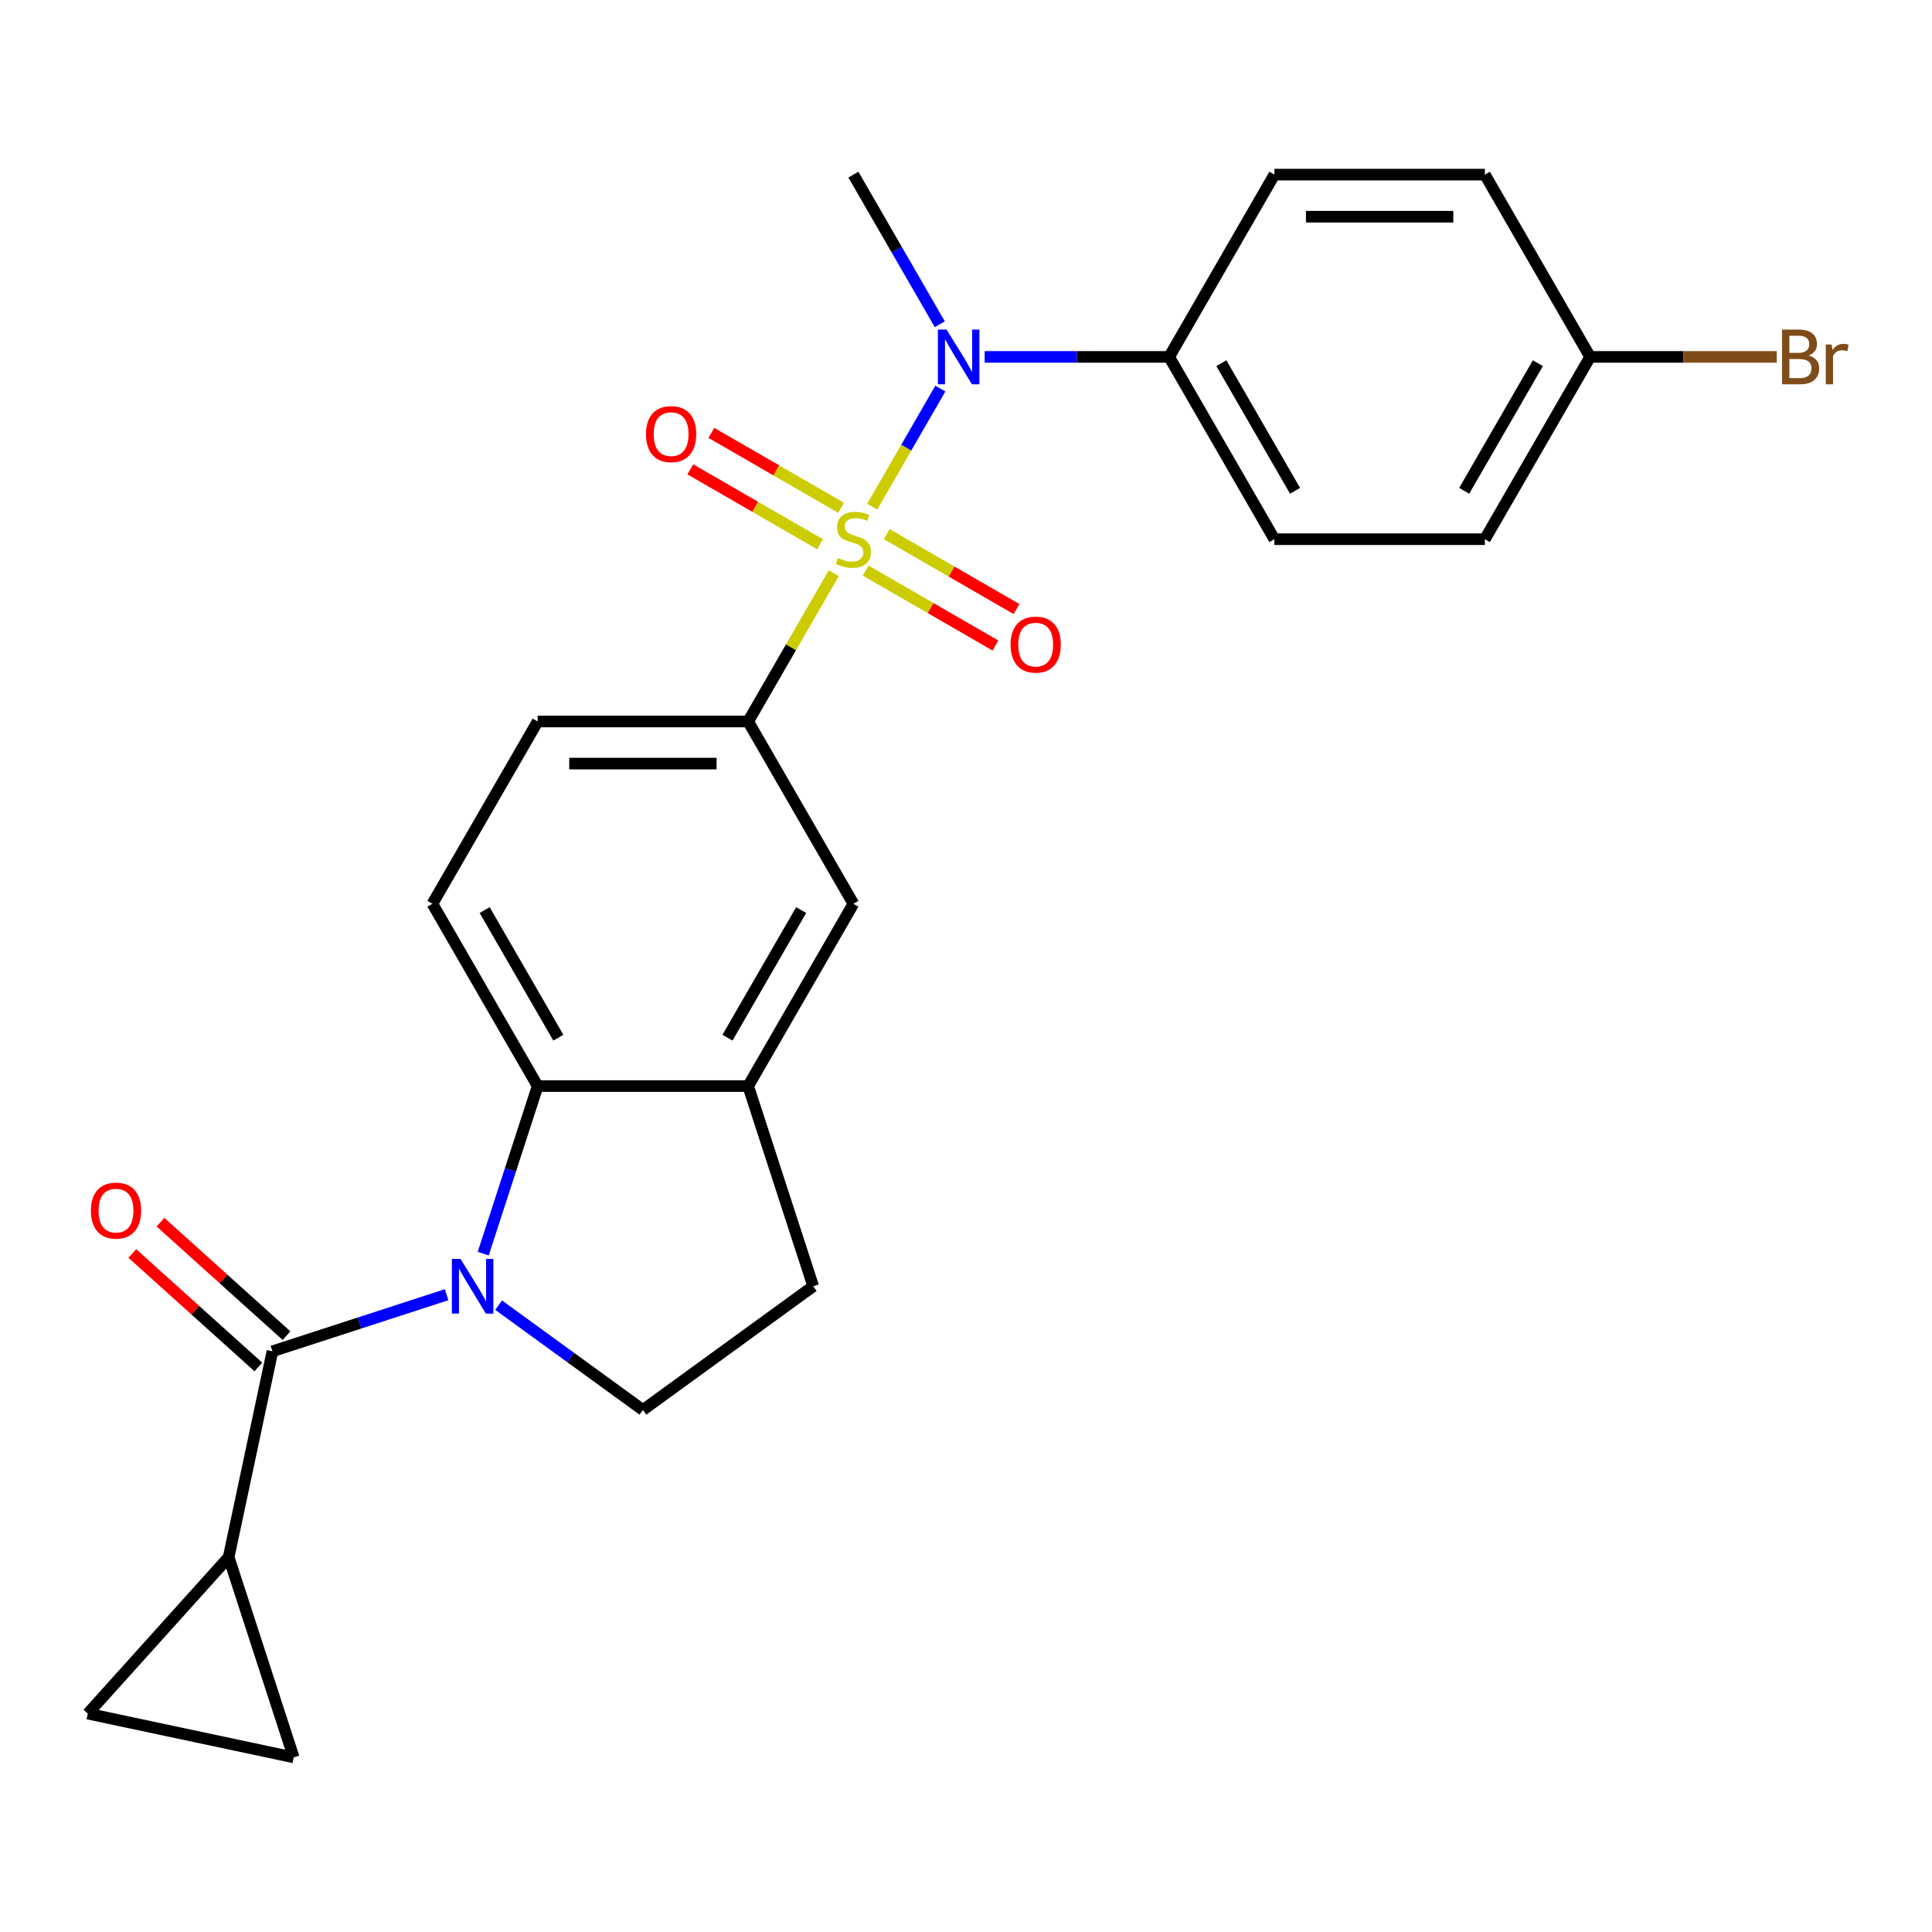 <?xml version='1.0' encoding='iso-8859-1'?>
<svg version='1.1' baseProfile='full'
              xmlns='http://www.w3.org/2000/svg'
                      xmlns:rdkit='http://www.rdkit.org/xml'
                      xmlns:xlink='http://www.w3.org/1999/xlink'
                  xml:space='preserve'
width='1000px' height='1000px' viewBox='0 0 1000 1000'>
<!-- END OF HEADER -->
<rect style='opacity:1.0;fill:#FFFFFF;stroke:none' width='1000' height='1000' x='0' y='0'> </rect>
<path class='bond-2' d='M 451.444,262.243 L 469.086,231.687' style='fill:none;fill-rule:evenodd;stroke:#CCCC00;stroke-width:6px;stroke-linecap:butt;stroke-linejoin:miter;stroke-opacity:1' />
<path class='bond-2' d='M 469.086,231.687 L 486.727,201.131' style='fill:none;fill-rule:evenodd;stroke:#0000FF;stroke-width:6px;stroke-linecap:butt;stroke-linejoin:miter;stroke-opacity:1' />
<path class='bond-4' d='M 431.556,296.691 L 409.4,335.066' style='fill:none;fill-rule:evenodd;stroke:#CCCC00;stroke-width:6px;stroke-linecap:butt;stroke-linejoin:miter;stroke-opacity:1' />
<path class='bond-4' d='M 409.4,335.066 L 387.244,373.441' style='fill:none;fill-rule:evenodd;stroke:#000000;stroke-width:6px;stroke-linecap:butt;stroke-linejoin:miter;stroke-opacity:1' />
<path class='bond-11' d='M 448.075,295.337 L 481.659,314.727' style='fill:none;fill-rule:evenodd;stroke:#CCCC00;stroke-width:6px;stroke-linecap:butt;stroke-linejoin:miter;stroke-opacity:1' />
<path class='bond-11' d='M 481.659,314.727 L 515.242,334.116' style='fill:none;fill-rule:evenodd;stroke:#FF0000;stroke-width:6px;stroke-linecap:butt;stroke-linejoin:miter;stroke-opacity:1' />
<path class='bond-11' d='M 458.971,276.466 L 492.554,295.856' style='fill:none;fill-rule:evenodd;stroke:#CCCC00;stroke-width:6px;stroke-linecap:butt;stroke-linejoin:miter;stroke-opacity:1' />
<path class='bond-11' d='M 492.554,295.856 L 526.137,315.245' style='fill:none;fill-rule:evenodd;stroke:#FF0000;stroke-width:6px;stroke-linecap:butt;stroke-linejoin:miter;stroke-opacity:1' />
<path class='bond-12' d='M 435.363,262.837 L 401.78,243.447' style='fill:none;fill-rule:evenodd;stroke:#CCCC00;stroke-width:6px;stroke-linecap:butt;stroke-linejoin:miter;stroke-opacity:1' />
<path class='bond-12' d='M 401.78,243.447 L 368.196,224.058' style='fill:none;fill-rule:evenodd;stroke:#FF0000;stroke-width:6px;stroke-linecap:butt;stroke-linejoin:miter;stroke-opacity:1' />
<path class='bond-12' d='M 424.468,281.707 L 390.885,262.318' style='fill:none;fill-rule:evenodd;stroke:#CCCC00;stroke-width:6px;stroke-linecap:butt;stroke-linejoin:miter;stroke-opacity:1' />
<path class='bond-12' d='M 390.885,262.318 L 357.301,242.928' style='fill:none;fill-rule:evenodd;stroke:#FF0000;stroke-width:6px;stroke-linecap:butt;stroke-linejoin:miter;stroke-opacity:1' />
<path class='bond-0' d='M 250.112,648.882 L 264.203,605.515' style='fill:none;fill-rule:evenodd;stroke:#0000FF;stroke-width:6px;stroke-linecap:butt;stroke-linejoin:miter;stroke-opacity:1' />
<path class='bond-0' d='M 264.203,605.515 L 278.294,562.148' style='fill:none;fill-rule:evenodd;stroke:#000000;stroke-width:6px;stroke-linecap:butt;stroke-linejoin:miter;stroke-opacity:1' />
<path class='bond-1' d='M 231.163,670.14 L 186.086,684.787' style='fill:none;fill-rule:evenodd;stroke:#0000FF;stroke-width:6px;stroke-linecap:butt;stroke-linejoin:miter;stroke-opacity:1' />
<path class='bond-1' d='M 186.086,684.787 L 141.009,699.433' style='fill:none;fill-rule:evenodd;stroke:#000000;stroke-width:6px;stroke-linecap:butt;stroke-linejoin:miter;stroke-opacity:1' />
<path class='bond-27' d='M 258.09,675.548 L 295.43,702.676' style='fill:none;fill-rule:evenodd;stroke:#0000FF;stroke-width:6px;stroke-linecap:butt;stroke-linejoin:miter;stroke-opacity:1' />
<path class='bond-27' d='M 295.43,702.676 L 332.769,729.805' style='fill:none;fill-rule:evenodd;stroke:#000000;stroke-width:6px;stroke-linecap:butt;stroke-linejoin:miter;stroke-opacity:1' />
<path class='bond-5' d='M 141.009,699.433 L 118.356,806.003' style='fill:none;fill-rule:evenodd;stroke:#000000;stroke-width:6px;stroke-linecap:butt;stroke-linejoin:miter;stroke-opacity:1' />
<path class='bond-15' d='M 148.299,691.337 L 115.678,661.965' style='fill:none;fill-rule:evenodd;stroke:#000000;stroke-width:6px;stroke-linecap:butt;stroke-linejoin:miter;stroke-opacity:1' />
<path class='bond-15' d='M 115.678,661.965 L 83.057,632.592' style='fill:none;fill-rule:evenodd;stroke:#FF0000;stroke-width:6px;stroke-linecap:butt;stroke-linejoin:miter;stroke-opacity:1' />
<path class='bond-15' d='M 133.718,707.53 L 101.097,678.158' style='fill:none;fill-rule:evenodd;stroke:#000000;stroke-width:6px;stroke-linecap:butt;stroke-linejoin:miter;stroke-opacity:1' />
<path class='bond-15' d='M 101.097,678.158 L 68.476,648.786' style='fill:none;fill-rule:evenodd;stroke:#FF0000;stroke-width:6px;stroke-linecap:butt;stroke-linejoin:miter;stroke-opacity:1' />
<path class='bond-14' d='M 509.658,184.733 L 557.401,184.733' style='fill:none;fill-rule:evenodd;stroke:#0000FF;stroke-width:6px;stroke-linecap:butt;stroke-linejoin:miter;stroke-opacity:1' />
<path class='bond-14' d='M 557.401,184.733 L 605.145,184.733' style='fill:none;fill-rule:evenodd;stroke:#000000;stroke-width:6px;stroke-linecap:butt;stroke-linejoin:miter;stroke-opacity:1' />
<path class='bond-24' d='M 486.447,167.849 L 464.083,129.114' style='fill:none;fill-rule:evenodd;stroke:#0000FF;stroke-width:6px;stroke-linecap:butt;stroke-linejoin:miter;stroke-opacity:1' />
<path class='bond-24' d='M 464.083,129.114 L 441.719,90.379' style='fill:none;fill-rule:evenodd;stroke:#000000;stroke-width:6px;stroke-linecap:butt;stroke-linejoin:miter;stroke-opacity:1' />
<path class='bond-3' d='M 278.294,562.148 L 223.819,467.794' style='fill:none;fill-rule:evenodd;stroke:#000000;stroke-width:6px;stroke-linecap:butt;stroke-linejoin:miter;stroke-opacity:1' />
<path class='bond-3' d='M 288.993,537.1 L 250.861,471.052' style='fill:none;fill-rule:evenodd;stroke:#000000;stroke-width:6px;stroke-linecap:butt;stroke-linejoin:miter;stroke-opacity:1' />
<path class='bond-25' d='M 278.294,562.148 L 387.244,562.148' style='fill:none;fill-rule:evenodd;stroke:#000000;stroke-width:6px;stroke-linecap:butt;stroke-linejoin:miter;stroke-opacity:1' />
<path class='bond-10' d='M 387.244,373.441 L 441.719,467.794' style='fill:none;fill-rule:evenodd;stroke:#000000;stroke-width:6px;stroke-linecap:butt;stroke-linejoin:miter;stroke-opacity:1' />
<path class='bond-16' d='M 387.244,373.441 L 278.294,373.441' style='fill:none;fill-rule:evenodd;stroke:#000000;stroke-width:6px;stroke-linecap:butt;stroke-linejoin:miter;stroke-opacity:1' />
<path class='bond-16' d='M 370.902,395.231 L 294.636,395.231' style='fill:none;fill-rule:evenodd;stroke:#000000;stroke-width:6px;stroke-linecap:butt;stroke-linejoin:miter;stroke-opacity:1' />
<path class='bond-8' d='M 118.356,806.003 L 152.024,909.621' style='fill:none;fill-rule:evenodd;stroke:#000000;stroke-width:6px;stroke-linecap:butt;stroke-linejoin:miter;stroke-opacity:1' />
<path class='bond-9' d='M 118.356,806.003 L 45.455,886.968' style='fill:none;fill-rule:evenodd;stroke:#000000;stroke-width:6px;stroke-linecap:butt;stroke-linejoin:miter;stroke-opacity:1' />
<path class='bond-6' d='M 387.244,562.148 L 441.719,467.794' style='fill:none;fill-rule:evenodd;stroke:#000000;stroke-width:6px;stroke-linecap:butt;stroke-linejoin:miter;stroke-opacity:1' />
<path class='bond-6' d='M 376.545,537.1 L 414.677,471.052' style='fill:none;fill-rule:evenodd;stroke:#000000;stroke-width:6px;stroke-linecap:butt;stroke-linejoin:miter;stroke-opacity:1' />
<path class='bond-17' d='M 387.244,562.148 L 420.912,665.766' style='fill:none;fill-rule:evenodd;stroke:#000000;stroke-width:6px;stroke-linecap:butt;stroke-linejoin:miter;stroke-opacity:1' />
<path class='bond-7' d='M 332.769,729.805 L 420.912,665.766' style='fill:none;fill-rule:evenodd;stroke:#000000;stroke-width:6px;stroke-linecap:butt;stroke-linejoin:miter;stroke-opacity:1' />
<path class='bond-28' d='M 152.024,909.621 L 45.455,886.968' style='fill:none;fill-rule:evenodd;stroke:#000000;stroke-width:6px;stroke-linecap:butt;stroke-linejoin:miter;stroke-opacity:1' />
<path class='bond-13' d='M 223.819,467.794 L 278.294,373.441' style='fill:none;fill-rule:evenodd;stroke:#000000;stroke-width:6px;stroke-linecap:butt;stroke-linejoin:miter;stroke-opacity:1' />
<path class='bond-18' d='M 605.145,184.733 L 659.62,279.087' style='fill:none;fill-rule:evenodd;stroke:#000000;stroke-width:6px;stroke-linecap:butt;stroke-linejoin:miter;stroke-opacity:1' />
<path class='bond-18' d='M 632.187,187.991 L 670.319,254.039' style='fill:none;fill-rule:evenodd;stroke:#000000;stroke-width:6px;stroke-linecap:butt;stroke-linejoin:miter;stroke-opacity:1' />
<path class='bond-19' d='M 605.145,184.733 L 659.62,90.379' style='fill:none;fill-rule:evenodd;stroke:#000000;stroke-width:6px;stroke-linecap:butt;stroke-linejoin:miter;stroke-opacity:1' />
<path class='bond-22' d='M 659.62,279.087 L 768.57,279.087' style='fill:none;fill-rule:evenodd;stroke:#000000;stroke-width:6px;stroke-linecap:butt;stroke-linejoin:miter;stroke-opacity:1' />
<path class='bond-21' d='M 659.62,90.379 L 768.57,90.379' style='fill:none;fill-rule:evenodd;stroke:#000000;stroke-width:6px;stroke-linecap:butt;stroke-linejoin:miter;stroke-opacity:1' />
<path class='bond-21' d='M 675.962,112.17 L 752.227,112.17' style='fill:none;fill-rule:evenodd;stroke:#000000;stroke-width:6px;stroke-linecap:butt;stroke-linejoin:miter;stroke-opacity:1' />
<path class='bond-20' d='M 823.045,184.733 L 768.57,90.379' style='fill:none;fill-rule:evenodd;stroke:#000000;stroke-width:6px;stroke-linecap:butt;stroke-linejoin:miter;stroke-opacity:1' />
<path class='bond-23' d='M 823.045,184.733 L 871.348,184.733' style='fill:none;fill-rule:evenodd;stroke:#000000;stroke-width:6px;stroke-linecap:butt;stroke-linejoin:miter;stroke-opacity:1' />
<path class='bond-23' d='M 871.348,184.733 L 919.652,184.733' style='fill:none;fill-rule:evenodd;stroke:#7F4C19;stroke-width:6px;stroke-linecap:butt;stroke-linejoin:miter;stroke-opacity:1' />
<path class='bond-26' d='M 823.045,184.733 L 768.57,279.087' style='fill:none;fill-rule:evenodd;stroke:#000000;stroke-width:6px;stroke-linecap:butt;stroke-linejoin:miter;stroke-opacity:1' />
<path class='bond-26' d='M 796.003,187.991 L 757.871,254.039' style='fill:none;fill-rule:evenodd;stroke:#000000;stroke-width:6px;stroke-linecap:butt;stroke-linejoin:miter;stroke-opacity:1' />
<path  class='atom-0' d='M 433.719 288.807
Q 434.039 288.927, 435.359 289.487
Q 436.679 290.047, 438.119 290.407
Q 439.599 290.727, 441.039 290.727
Q 443.719 290.727, 445.279 289.447
Q 446.839 288.127, 446.839 285.847
Q 446.839 284.287, 446.039 283.327
Q 445.279 282.367, 444.079 281.847
Q 442.879 281.327, 440.879 280.727
Q 438.359 279.967, 436.839 279.247
Q 435.359 278.527, 434.279 277.007
Q 433.239 275.487, 433.239 272.927
Q 433.239 269.367, 435.639 267.167
Q 438.079 264.967, 442.879 264.967
Q 446.159 264.967, 449.879 266.527
L 448.959 269.607
Q 445.559 268.207, 442.999 268.207
Q 440.239 268.207, 438.719 269.367
Q 437.199 270.487, 437.239 272.447
Q 437.239 273.967, 437.999 274.887
Q 438.799 275.807, 439.919 276.327
Q 441.079 276.847, 442.999 277.447
Q 445.559 278.247, 447.079 279.047
Q 448.599 279.847, 449.679 281.487
Q 450.799 283.087, 450.799 285.847
Q 450.799 289.767, 448.159 291.887
Q 445.559 293.967, 441.199 293.967
Q 438.679 293.967, 436.759 293.407
Q 434.879 292.887, 432.639 291.967
L 433.719 288.807
' fill='#CCCC00'/>
<path  class='atom-1' d='M 238.366 651.606
L 247.646 666.606
Q 248.566 668.086, 250.046 670.766
Q 251.526 673.446, 251.606 673.606
L 251.606 651.606
L 255.366 651.606
L 255.366 679.926
L 251.486 679.926
L 241.526 663.526
Q 240.366 661.606, 239.126 659.406
Q 237.926 657.206, 237.566 656.526
L 237.566 679.926
L 233.886 679.926
L 233.886 651.606
L 238.366 651.606
' fill='#0000FF'/>
<path  class='atom-3' d='M 489.934 170.573
L 499.214 185.573
Q 500.134 187.053, 501.614 189.733
Q 503.094 192.413, 503.174 192.573
L 503.174 170.573
L 506.934 170.573
L 506.934 198.893
L 503.054 198.893
L 493.094 182.493
Q 491.934 180.573, 490.694 178.373
Q 489.494 176.173, 489.134 175.493
L 489.134 198.893
L 485.454 198.893
L 485.454 170.573
L 489.934 170.573
' fill='#0000FF'/>
<path  class='atom-12' d='M 523.073 333.642
Q 523.073 326.842, 526.433 323.042
Q 529.793 319.242, 536.073 319.242
Q 542.353 319.242, 545.713 323.042
Q 549.073 326.842, 549.073 333.642
Q 549.073 340.522, 545.673 344.442
Q 542.273 348.322, 536.073 348.322
Q 529.833 348.322, 526.433 344.442
Q 523.073 340.562, 523.073 333.642
M 536.073 345.122
Q 540.393 345.122, 542.713 342.242
Q 545.073 339.322, 545.073 333.642
Q 545.073 328.082, 542.713 325.282
Q 540.393 322.442, 536.073 322.442
Q 531.753 322.442, 529.393 325.242
Q 527.073 328.042, 527.073 333.642
Q 527.073 339.362, 529.393 342.242
Q 531.753 345.122, 536.073 345.122
' fill='#FF0000'/>
<path  class='atom-13' d='M 334.366 224.692
Q 334.366 217.892, 337.726 214.092
Q 341.086 210.292, 347.366 210.292
Q 353.646 210.292, 357.006 214.092
Q 360.366 217.892, 360.366 224.692
Q 360.366 231.572, 356.966 235.492
Q 353.566 239.372, 347.366 239.372
Q 341.126 239.372, 337.726 235.492
Q 334.366 231.612, 334.366 224.692
M 347.366 236.172
Q 351.686 236.172, 354.006 233.292
Q 356.366 230.372, 356.366 224.692
Q 356.366 219.132, 354.006 216.332
Q 351.686 213.492, 347.366 213.492
Q 343.046 213.492, 340.686 216.292
Q 338.366 219.092, 338.366 224.692
Q 338.366 230.412, 340.686 233.292
Q 343.046 236.172, 347.366 236.172
' fill='#FF0000'/>
<path  class='atom-16' d='M 47.043 626.611
Q 47.043 619.811, 50.403 616.011
Q 53.763 612.211, 60.043 612.211
Q 66.323 612.211, 69.683 616.011
Q 73.043 619.811, 73.043 626.611
Q 73.043 633.491, 69.643 637.411
Q 66.243 641.291, 60.043 641.291
Q 53.803 641.291, 50.403 637.411
Q 47.043 633.531, 47.043 626.611
M 60.043 638.091
Q 64.363 638.091, 66.683 635.211
Q 69.043 632.291, 69.043 626.611
Q 69.043 621.051, 66.683 618.251
Q 64.363 615.411, 60.043 615.411
Q 55.723 615.411, 53.363 618.211
Q 51.043 621.011, 51.043 626.611
Q 51.043 632.331, 53.363 635.211
Q 55.723 638.091, 60.043 638.091
' fill='#FF0000'/>
<path  class='atom-24' d='M 936.135 184.013
Q 938.855 184.773, 940.215 186.453
Q 941.615 188.093, 941.615 190.533
Q 941.615 194.453, 939.095 196.693
Q 936.615 198.893, 931.895 198.893
L 922.375 198.893
L 922.375 170.573
L 930.735 170.573
Q 935.575 170.573, 938.015 172.533
Q 940.455 174.493, 940.455 178.093
Q 940.455 182.373, 936.135 184.013
M 926.175 173.773
L 926.175 182.653
L 930.735 182.653
Q 933.535 182.653, 934.975 181.533
Q 936.455 180.373, 936.455 178.093
Q 936.455 173.773, 930.735 173.773
L 926.175 173.773
M 931.895 195.693
Q 934.655 195.693, 936.135 194.373
Q 937.615 193.053, 937.615 190.533
Q 937.615 188.213, 935.975 187.053
Q 934.375 185.853, 931.295 185.853
L 926.175 185.853
L 926.175 195.693
L 931.895 195.693
' fill='#7F4C19'/>
<path  class='atom-24' d='M 948.055 178.333
L 948.495 181.173
Q 950.655 177.973, 954.175 177.973
Q 955.295 177.973, 956.815 178.373
L 956.215 181.733
Q 954.495 181.333, 953.535 181.333
Q 951.855 181.333, 950.735 182.013
Q 949.655 182.653, 948.775 184.213
L 948.775 198.893
L 945.015 198.893
L 945.015 178.333
L 948.055 178.333
' fill='#7F4C19'/>
</svg>
